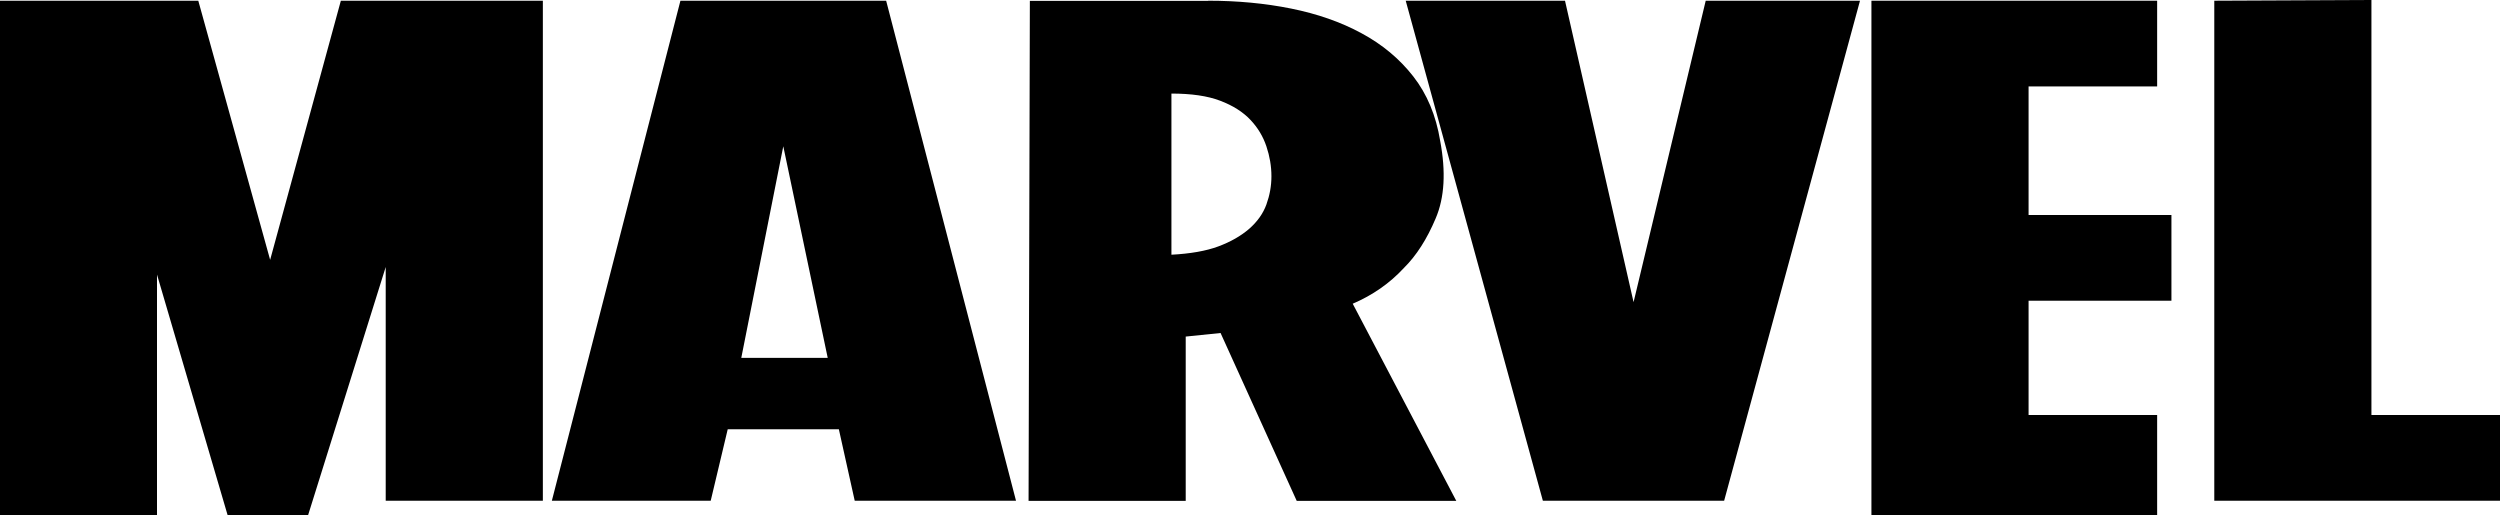 <svg xmlns="http://www.w3.org/2000/svg" id="Layer_1" data-name="Layer 1" viewBox="0 0 175 36.05"><path d="M0,36.05V.05h13.88l5.03,18.14L23.86.05h14.14v35h-11v-16.36l-5.43,17.36h-5.64l-4.94-16.83v16.83H0Z"></path><path d="M62.03.05l9.09,35h-11.29l-1.11-5h-7.78l-1.19,5h-11.12L47.63.05h14.4ZM57.94,25.05l-3.11-14.81-2.94,14.81h6.05Z"></path><path d="M84.57.05c2.04,0,3.97.18,5.81.55,1.83.37,3.48.94,4.93,1.73,1.45.78,2.66,1.79,3.62,3.02.96,1.23,1.59,2.73,1.88,4.5.41,2.17.31,3.97-.31,5.43-.61,1.45-1.35,2.61-2.23,3.48-.99,1.07-2.18,1.9-3.58,2.5l7.25,13.8h-11.17l-5.33-11.75-2.44.25v11.5h-11l.09-35h12.48ZM82,17.83c1.32-.07,2.42-.26,3.28-.58.86-.32,1.58-.73,2.16-1.23.57-.5.98-1.07,1.21-1.71.23-.64.35-1.29.35-1.97,0-.71-.12-1.4-.35-2.09-.23-.69-.6-1.31-1.12-1.86-.52-.55-1.22-1-2.12-1.34-.89-.34-2.03-.5-3.41-.5v11.29Z"></path><path d="M109.55.05l4.8,21.1L119.4.05h10.8l-9.51,35h-12.69L98.4.05h11.14Z"></path><path d="M131,36.05V.05h20v6h-9v9h10v6h-10v8h9v7h-20Z"></path><path d="M166,0v29.05h9v6h-20V.05l11-.05Z"></path></svg>